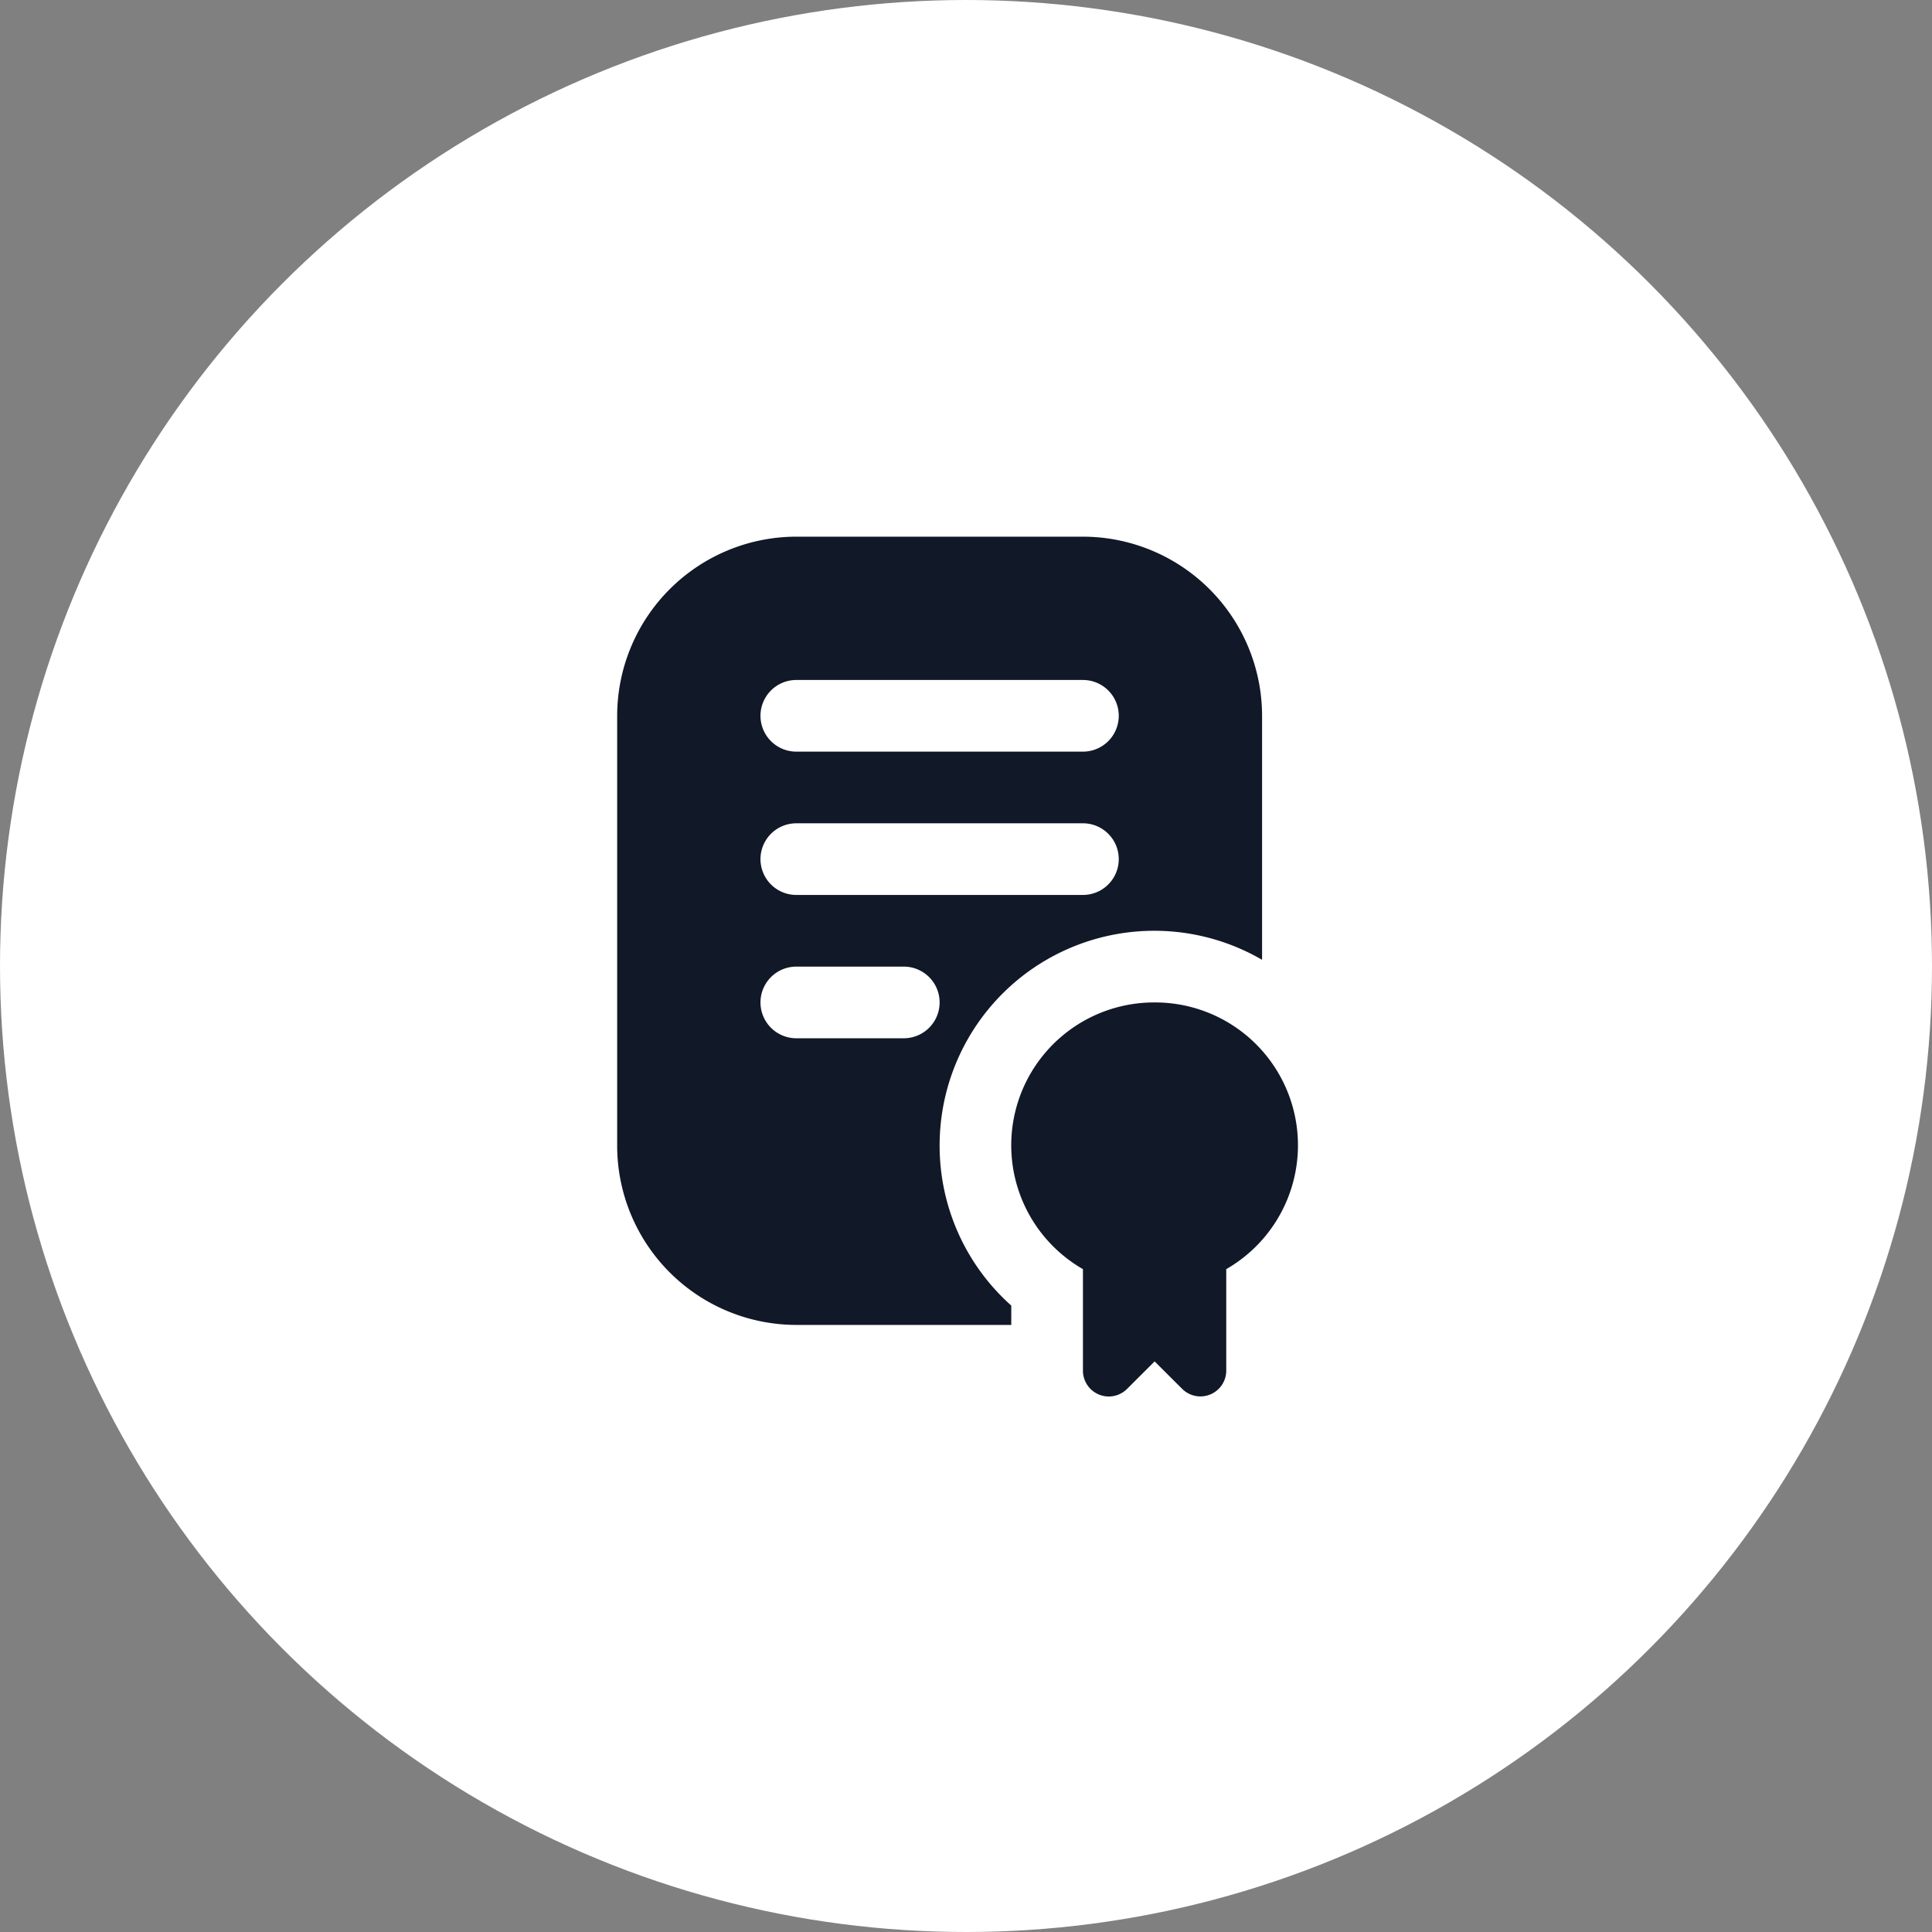 <svg xmlns="http://www.w3.org/2000/svg" width="72" height="72" viewBox="0 0 72 72"><rect x="0" y="0" width="72" height="72" fill="#808080" stroke="none"/><g transform="translate(-98 -2007)"><circle cx="36" cy="36" r="36" transform="translate(98 2007)" fill="#fff"/><g transform="translate(121 2027)"><path d="M19.341,13a5.323,5.323,0,0,0-2.67,9.939v3.783a.963.963,0,0,0,1.644.681l1.027-1.025L20.368,27.4a.963.963,0,0,0,1.644-.681V22.939A5.323,5.323,0,0,0,19.341,13Z" transform="translate(0.687 4.358)" fill="#111827"/><path d="M15.017,22.7a8,8,0,0,1,12.017-6.931V6.676A6.684,6.684,0,0,0,20.358,0H9.676A6.684,6.684,0,0,0,3,6.676V22.7a6.684,6.684,0,0,0,6.676,6.676h8.011v-.721a7.978,7.978,0,0,1-2.67-5.955ZM9.676,5.341H20.358a1.335,1.335,0,1,1,0,2.67H9.676a1.335,1.335,0,1,1,0-2.67Zm0,5.341H20.358a1.335,1.335,0,1,1,0,2.67H9.676a1.335,1.335,0,1,1,0-2.67Zm4.006,8.011H9.676a1.335,1.335,0,1,1,0-2.67h4.006a1.335,1.335,0,1,1,0,2.67Z" transform="translate(-3)" fill="#111827"/></g></g></svg>
